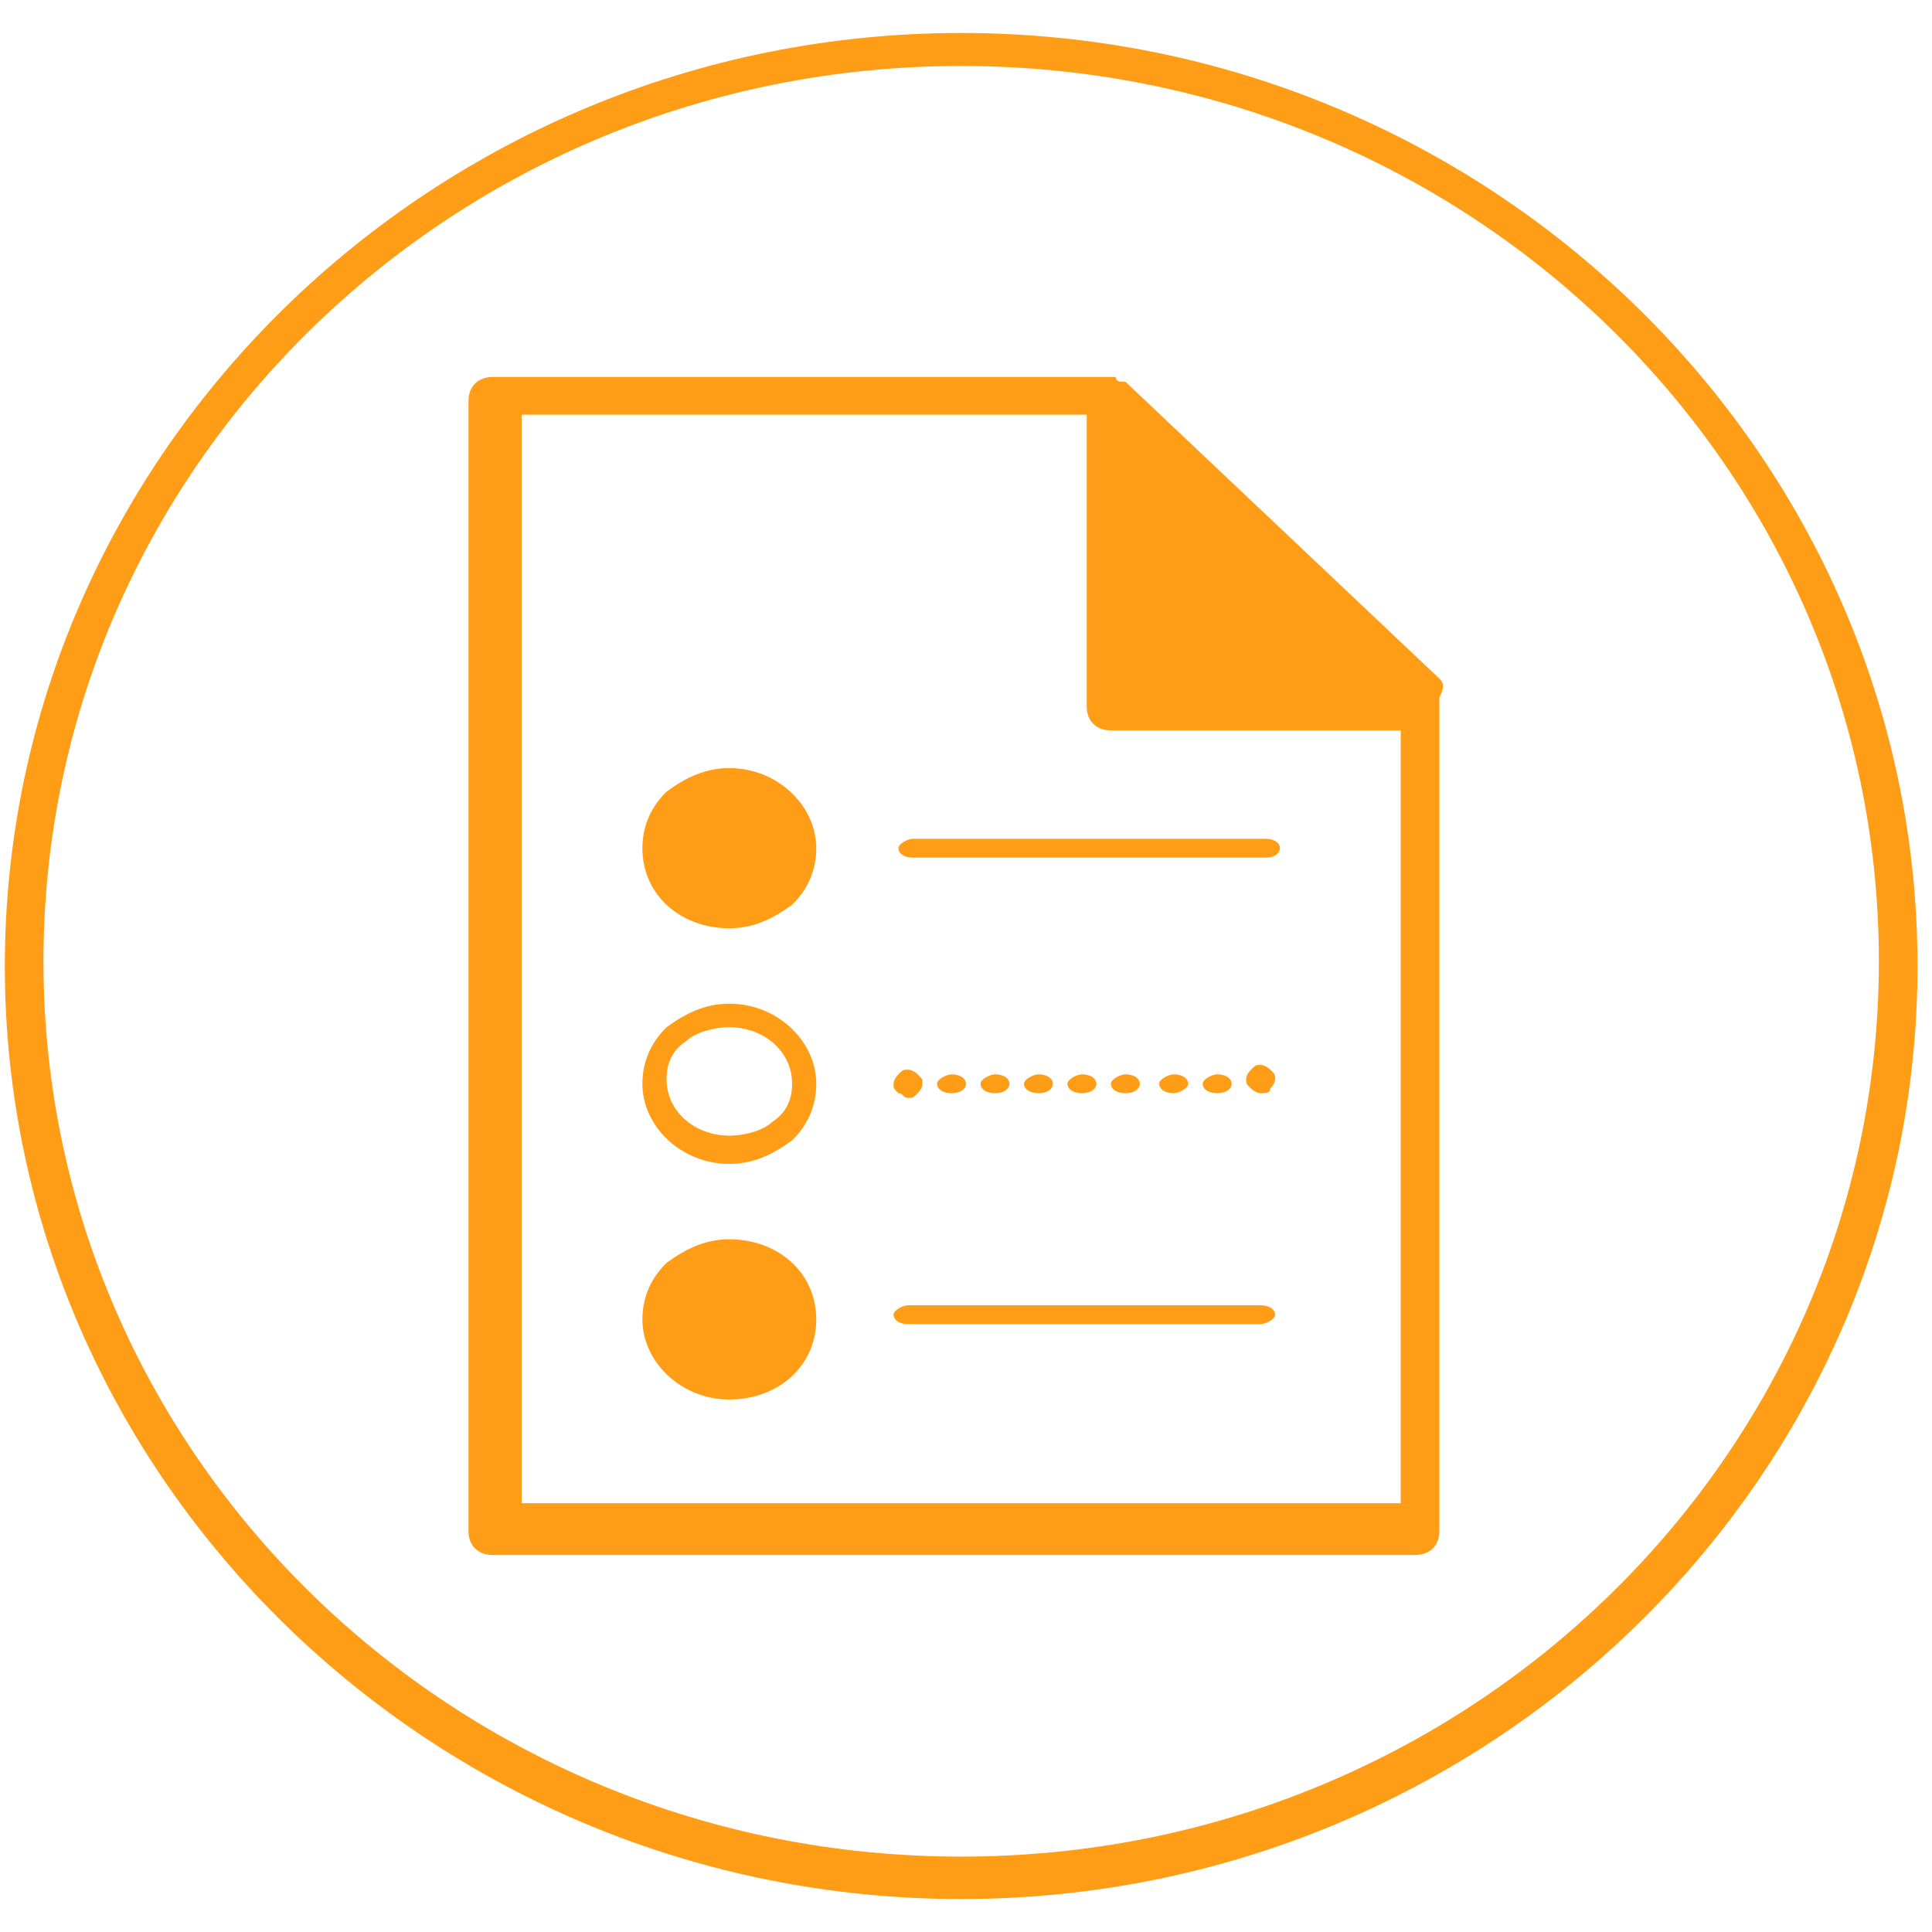 <?xml version="1.0" encoding="UTF-8"?>
<svg width="46px" height="46px" viewBox="0 0 46 46" version="1.1" xmlns="http://www.w3.org/2000/svg" xmlns:xlink="http://www.w3.org/1999/xlink">
    <!-- Generator: Sketch 49.3 (51167) - http://www.bohemiancoding.com/sketch -->
    <title>专属课程内容</title>
    <desc>Created with Sketch.</desc>
    <defs></defs>
    <g id="Page-1" stroke="none" stroke-width="1" fill="none" fill-rule="evenodd">
        <g id="learnta-首页-copy" transform="translate(-1003, -1970)" fill="#FF9E16">
            <g id="专属课程内容" transform="translate(369, 1805)">
                <g id="Group-12" transform="translate(634, 161)">
                    <g id="分组" transform="translate(0, 4)">
                        <g id="Group" transform="translate(0, 0.511)">
                            <path d="M18.4,26.191 C18.17,26.416 17.71,26.528 17.365,26.528 C16.56,26.528 15.87,25.967 15.87,25.182 C15.87,24.845 15.985,24.508 16.33,24.284 C16.56,24.06 17.02,23.947 17.365,23.947 C18.17,23.947 18.86,24.508 18.86,25.294 C18.86,25.63 18.745,25.967 18.4,26.191 M17.365,23.386 C16.79,23.386 16.33,23.611 15.87,23.947 C15.525,24.284 15.295,24.733 15.295,25.294 C15.295,26.304 16.215,27.201 17.365,27.201 C17.94,27.201 18.4,26.977 18.86,26.64 C19.205,26.304 19.435,25.855 19.435,25.294 C19.435,24.284 18.515,23.386 17.365,23.386" id="Shape" fill-rule="nonzero"></path>
                            <path d="M17.365,21.591 C17.94,21.591 18.4,21.367 18.86,21.03 C19.205,20.694 19.435,20.245 19.435,19.684 C19.435,18.674 18.515,17.777 17.365,17.777 C16.79,17.777 16.33,18.001 15.87,18.338 C15.525,18.674 15.295,19.123 15.295,19.684 C15.295,20.806 16.215,21.591 17.365,21.591" id="Shape" fill-rule="nonzero"></path>
                            <path d="M17.365,28.996 C16.79,28.996 16.33,29.221 15.87,29.557 C15.525,29.894 15.295,30.343 15.295,30.904 C15.295,31.913 16.215,32.811 17.365,32.811 C18.515,32.811 19.435,32.025 19.435,30.904 C19.435,29.782 18.515,28.996 17.365,28.996" id="Shape" fill-rule="nonzero"></path>
                            <path d="M30.475,19.684 C30.475,19.572 30.36,19.46 30.13,19.46 L21.735,19.46 C21.62,19.46 21.39,19.572 21.39,19.684 C21.39,19.796 21.505,19.908 21.735,19.908 L30.13,19.908 C30.36,19.908 30.475,19.796 30.475,19.684" id="Shape" fill-rule="nonzero"></path>
                            <g transform="translate(21.223, 24.683)" fill-rule="nonzero" id="Shape">
                                <path d="M0.052,0.611 C0.052,0.723 0.052,0.723 0.167,0.835 C0.282,0.835 0.282,0.947 0.397,0.947 C0.512,0.947 0.512,0.947 0.627,0.835 C0.627,0.835 0.742,0.723 0.742,0.611 C0.742,0.499 0.742,0.499 0.627,0.386 C0.627,0.386 0.512,0.274 0.397,0.274 C0.282,0.274 0.282,0.274 0.167,0.386 C0.167,0.386 0.052,0.499 0.052,0.611"></path>
                                <path d="M1.777,0.611 C1.777,0.499 1.662,0.386 1.432,0.386 C1.317,0.386 1.087,0.499 1.087,0.611 C1.087,0.723 1.202,0.835 1.432,0.835 C1.662,0.835 1.777,0.723 1.777,0.611"></path>
                                <path d="M2.812,0.611 C2.812,0.499 2.697,0.386 2.467,0.386 C2.352,0.386 2.122,0.499 2.122,0.611 C2.122,0.723 2.237,0.835 2.467,0.835 C2.697,0.835 2.812,0.723 2.812,0.611"></path>
                                <path d="M8.102,0.611 C8.102,0.499 7.987,0.386 7.757,0.386 C7.642,0.386 7.412,0.499 7.412,0.611 C7.412,0.723 7.527,0.835 7.757,0.835 C7.987,0.835 8.102,0.723 8.102,0.611"></path>
                                <path d="M5.917,0.611 C5.917,0.499 5.802,0.386 5.572,0.386 C5.457,0.386 5.227,0.499 5.227,0.611 C5.227,0.723 5.342,0.835 5.572,0.835 C5.802,0.835 5.917,0.723 5.917,0.611"></path>
                                <path d="M4.882,0.611 C4.882,0.499 4.767,0.386 4.537,0.386 C4.422,0.386 4.192,0.499 4.192,0.611 C4.192,0.723 4.307,0.835 4.537,0.835 C4.767,0.835 4.882,0.723 4.882,0.611"></path>
                                <path d="M7.067,0.611 C7.067,0.499 6.952,0.386 6.722,0.386 C6.607,0.386 6.377,0.499 6.377,0.611 C6.377,0.723 6.492,0.835 6.722,0.835 C6.837,0.835 7.067,0.723 7.067,0.611"></path>
                                <path d="M3.847,0.611 C3.847,0.499 3.732,0.386 3.502,0.386 C3.387,0.386 3.157,0.499 3.157,0.611 C3.157,0.723 3.272,0.835 3.502,0.835 C3.732,0.835 3.847,0.723 3.847,0.611"></path>
                                <path d="M9.022,0.723 C9.022,0.723 9.137,0.611 9.137,0.499 C9.137,0.386 9.137,0.386 9.022,0.274 C9.022,0.274 8.907,0.162 8.792,0.162 C8.677,0.162 8.677,0.162 8.562,0.274 C8.562,0.274 8.447,0.386 8.447,0.499 C8.447,0.611 8.447,0.611 8.562,0.723 C8.562,0.723 8.677,0.835 8.792,0.835 C8.907,0.835 9.022,0.835 9.022,0.723"></path>
                            </g>
                            <path d="M21.275,30.791 C21.275,30.904 21.39,31.016 21.62,31.016 L30.015,31.016 C30.13,31.016 30.36,30.904 30.36,30.791 C30.36,30.679 30.245,30.567 30.015,30.567 L21.62,30.567 C21.505,30.567 21.275,30.679 21.275,30.791" id="Shape" fill-rule="nonzero"></path>
                            <path d="M33.35,30.679 L33.35,30.904 L33.35,35.279 L12.42,35.279 L12.42,9.362 L25.875,9.362 L25.875,16.318 C25.875,16.655 26.105,16.879 26.45,16.879 L33.35,16.879 L33.35,30.679 Z M34.27,15.645 L26.795,8.577 C26.795,8.577 26.795,8.577 26.795,8.577 C26.795,8.577 26.795,8.577 26.68,8.577 C26.68,8.577 26.565,8.577 26.565,8.464 C26.45,8.464 26.45,8.464 26.335,8.464 L11.73,8.464 C11.385,8.464 11.155,8.689 11.155,9.025 L11.155,35.952 C11.155,36.289 11.385,36.513 11.73,36.513 L33.695,36.513 C34.04,36.513 34.27,36.289 34.27,35.952 L34.27,16.094 C34.385,15.869 34.385,15.757 34.27,15.645 Z" id="Shape" fill-rule="nonzero"></path>
                            <path d="M22.885,1.06 C10.81,1.06 1.035,10.596 1.035,22.377 C1.035,34.157 10.81,43.694 22.885,43.694 C34.96,43.694 44.735,34.157 44.735,22.377 C44.735,10.596 34.96,1.06 22.885,1.06 M22.885,44.704 C10.35,44.704 0.115,34.718 0.115,22.489 C0.115,10.26 10.35,0.274 22.885,0.274 C35.42,0.274 45.655,10.26 45.655,22.489 C45.655,34.718 35.42,44.704 22.885,44.704" id="Shape" fill-rule="nonzero"></path>
                        </g>
                    </g>
                </g>
            </g>
        </g>
    </g>
</svg>